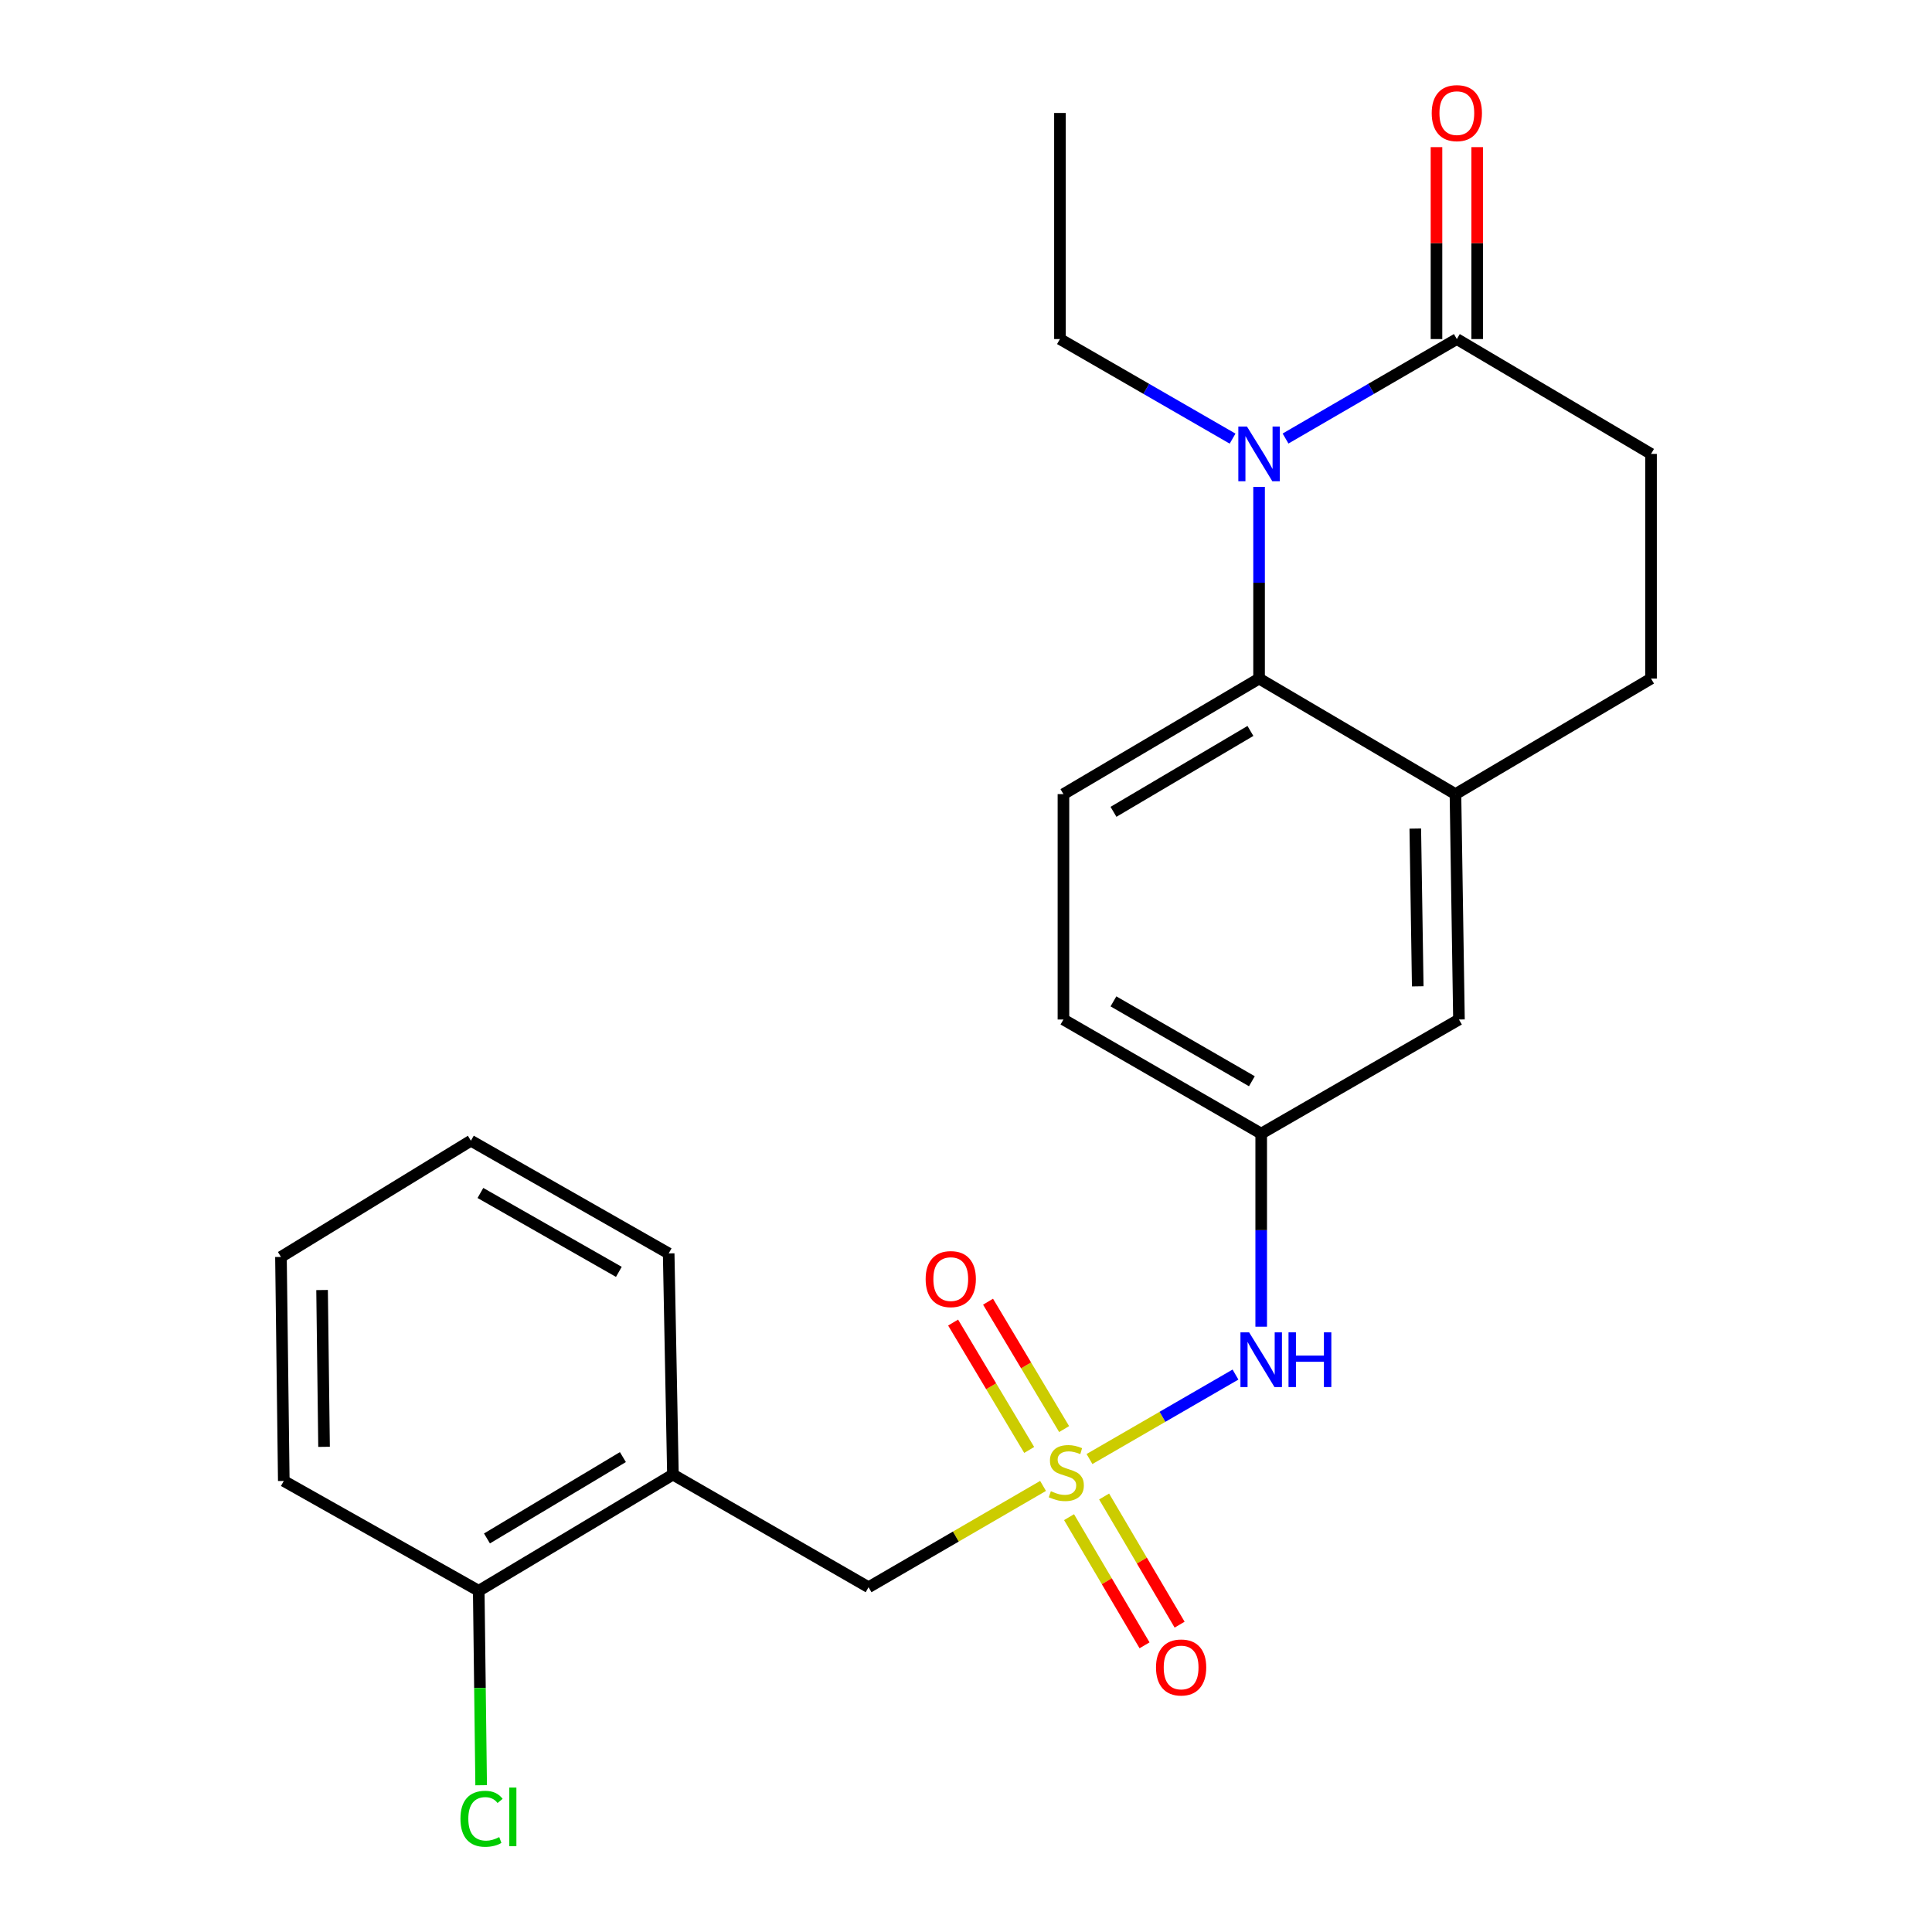 <?xml version='1.0' encoding='iso-8859-1'?>
<svg version='1.1' baseProfile='full'
              xmlns='http://www.w3.org/2000/svg'
                      xmlns:rdkit='http://www.rdkit.org/xml'
                      xmlns:xlink='http://www.w3.org/1999/xlink'
                  xml:space='preserve'
width='1000px' height='1000px' viewBox='0 0 1000 1000'>
<!-- END OF HEADER -->
<rect style='opacity:1.0;fill:#FFFFFF;stroke:none' width='1000' height='1000' x='0' y='0'> </rect>
<path class='bond-4' d='M 563.916,755.187 L 601.702,733.331' style='fill:none;fill-rule:evenodd;stroke:#CCCC00;stroke-width:6px;stroke-linecap:butt;stroke-linejoin:miter;stroke-opacity:1' />
<path class='bond-4' d='M 601.702,733.331 L 639.488,711.474' style='fill:none;fill-rule:evenodd;stroke:#0000FF;stroke-width:6px;stroke-linecap:butt;stroke-linejoin:miter;stroke-opacity:1' />
<path class='bond-5' d='M 539.884,769.113 L 494.724,795.331' style='fill:none;fill-rule:evenodd;stroke:#CCCC00;stroke-width:6px;stroke-linecap:butt;stroke-linejoin:miter;stroke-opacity:1' />
<path class='bond-5' d='M 494.724,795.331 L 449.564,821.548' style='fill:none;fill-rule:evenodd;stroke:#000000;stroke-width:6px;stroke-linecap:butt;stroke-linejoin:miter;stroke-opacity:1' />
<path class='bond-7' d='M 553.338,785.277 L 572.877,818.445' style='fill:none;fill-rule:evenodd;stroke:#CCCC00;stroke-width:6px;stroke-linecap:butt;stroke-linejoin:miter;stroke-opacity:1' />
<path class='bond-7' d='M 572.877,818.445 L 592.416,851.612' style='fill:none;fill-rule:evenodd;stroke:#FF0000;stroke-width:6px;stroke-linecap:butt;stroke-linejoin:miter;stroke-opacity:1' />
<path class='bond-7' d='M 571.487,774.585 L 591.026,807.753' style='fill:none;fill-rule:evenodd;stroke:#CCCC00;stroke-width:6px;stroke-linecap:butt;stroke-linejoin:miter;stroke-opacity:1' />
<path class='bond-7' d='M 591.026,807.753 L 610.565,840.921' style='fill:none;fill-rule:evenodd;stroke:#FF0000;stroke-width:6px;stroke-linecap:butt;stroke-linejoin:miter;stroke-opacity:1' />
<path class='bond-8' d='M 550.79,739.688 L 531.103,706.722' style='fill:none;fill-rule:evenodd;stroke:#CCCC00;stroke-width:6px;stroke-linecap:butt;stroke-linejoin:miter;stroke-opacity:1' />
<path class='bond-8' d='M 531.103,706.722 L 511.415,673.757' style='fill:none;fill-rule:evenodd;stroke:#FF0000;stroke-width:6px;stroke-linecap:butt;stroke-linejoin:miter;stroke-opacity:1' />
<path class='bond-8' d='M 532.706,750.488 L 513.018,717.523' style='fill:none;fill-rule:evenodd;stroke:#CCCC00;stroke-width:6px;stroke-linecap:butt;stroke-linejoin:miter;stroke-opacity:1' />
<path class='bond-8' d='M 513.018,717.523 L 493.331,684.557' style='fill:none;fill-rule:evenodd;stroke:#FF0000;stroke-width:6px;stroke-linecap:butt;stroke-linejoin:miter;stroke-opacity:1' />
<path class='bond-0' d='M 651.695,252.008 L 651.695,301.617' style='fill:none;fill-rule:evenodd;stroke:#0000FF;stroke-width:6px;stroke-linecap:butt;stroke-linejoin:miter;stroke-opacity:1' />
<path class='bond-0' d='M 651.695,301.617 L 651.695,351.226' style='fill:none;fill-rule:evenodd;stroke:#000000;stroke-width:6px;stroke-linecap:butt;stroke-linejoin:miter;stroke-opacity:1' />
<path class='bond-2' d='M 665.395,226.985 L 709.724,201.24' style='fill:none;fill-rule:evenodd;stroke:#0000FF;stroke-width:6px;stroke-linecap:butt;stroke-linejoin:miter;stroke-opacity:1' />
<path class='bond-2' d='M 709.724,201.24 L 754.054,175.494' style='fill:none;fill-rule:evenodd;stroke:#000000;stroke-width:6px;stroke-linecap:butt;stroke-linejoin:miter;stroke-opacity:1' />
<path class='bond-17' d='M 637.981,227.031 L 593.302,201.263' style='fill:none;fill-rule:evenodd;stroke:#0000FF;stroke-width:6px;stroke-linecap:butt;stroke-linejoin:miter;stroke-opacity:1' />
<path class='bond-17' d='M 593.302,201.263 L 548.623,175.494' style='fill:none;fill-rule:evenodd;stroke:#000000;stroke-width:6px;stroke-linecap:butt;stroke-linejoin:miter;stroke-opacity:1' />
<path class='bond-1' d='M 651.695,351.226 L 550.436,411.036' style='fill:none;fill-rule:evenodd;stroke:#000000;stroke-width:6px;stroke-linecap:butt;stroke-linejoin:miter;stroke-opacity:1' />
<path class='bond-1' d='M 647.219,378.334 L 576.338,420.201' style='fill:none;fill-rule:evenodd;stroke:#000000;stroke-width:6px;stroke-linecap:butt;stroke-linejoin:miter;stroke-opacity:1' />
<path class='bond-24' d='M 651.695,351.226 L 753.34,411.036' style='fill:none;fill-rule:evenodd;stroke:#000000;stroke-width:6px;stroke-linecap:butt;stroke-linejoin:miter;stroke-opacity:1' />
<path class='bond-14' d='M 764.586,175.494 L 764.586,125.826' style='fill:none;fill-rule:evenodd;stroke:#000000;stroke-width:6px;stroke-linecap:butt;stroke-linejoin:miter;stroke-opacity:1' />
<path class='bond-14' d='M 764.586,125.826 L 764.586,76.158' style='fill:none;fill-rule:evenodd;stroke:#FF0000;stroke-width:6px;stroke-linecap:butt;stroke-linejoin:miter;stroke-opacity:1' />
<path class='bond-14' d='M 743.522,175.494 L 743.522,125.826' style='fill:none;fill-rule:evenodd;stroke:#000000;stroke-width:6px;stroke-linecap:butt;stroke-linejoin:miter;stroke-opacity:1' />
<path class='bond-14' d='M 743.522,125.826 L 743.522,76.158' style='fill:none;fill-rule:evenodd;stroke:#FF0000;stroke-width:6px;stroke-linecap:butt;stroke-linejoin:miter;stroke-opacity:1' />
<path class='bond-26' d='M 754.054,175.494 L 854.576,234.941' style='fill:none;fill-rule:evenodd;stroke:#000000;stroke-width:6px;stroke-linecap:butt;stroke-linejoin:miter;stroke-opacity:1' />
<path class='bond-3' d='M 753.34,411.036 L 755.154,527.695' style='fill:none;fill-rule:evenodd;stroke:#000000;stroke-width:6px;stroke-linecap:butt;stroke-linejoin:miter;stroke-opacity:1' />
<path class='bond-3' d='M 732.551,428.862 L 733.821,510.523' style='fill:none;fill-rule:evenodd;stroke:#000000;stroke-width:6px;stroke-linecap:butt;stroke-linejoin:miter;stroke-opacity:1' />
<path class='bond-15' d='M 753.34,411.036 L 854.576,351.226' style='fill:none;fill-rule:evenodd;stroke:#000000;stroke-width:6px;stroke-linecap:butt;stroke-linejoin:miter;stroke-opacity:1' />
<path class='bond-11' d='M 652.795,686.692 L 652.795,636.724' style='fill:none;fill-rule:evenodd;stroke:#0000FF;stroke-width:6px;stroke-linecap:butt;stroke-linejoin:miter;stroke-opacity:1' />
<path class='bond-11' d='M 652.795,636.724 L 652.795,586.755' style='fill:none;fill-rule:evenodd;stroke:#000000;stroke-width:6px;stroke-linecap:butt;stroke-linejoin:miter;stroke-opacity:1' />
<path class='bond-6' d='M 449.564,821.548 L 348.305,763.236' style='fill:none;fill-rule:evenodd;stroke:#000000;stroke-width:6px;stroke-linecap:butt;stroke-linejoin:miter;stroke-opacity:1' />
<path class='bond-13' d='M 348.305,763.236 L 247.795,823.397' style='fill:none;fill-rule:evenodd;stroke:#000000;stroke-width:6px;stroke-linecap:butt;stroke-linejoin:miter;stroke-opacity:1' />
<path class='bond-13' d='M 322.41,754.186 L 252.053,796.299' style='fill:none;fill-rule:evenodd;stroke:#000000;stroke-width:6px;stroke-linecap:butt;stroke-linejoin:miter;stroke-opacity:1' />
<path class='bond-19' d='M 348.305,763.236 L 346.105,648.765' style='fill:none;fill-rule:evenodd;stroke:#000000;stroke-width:6px;stroke-linecap:butt;stroke-linejoin:miter;stroke-opacity:1' />
<path class='bond-9' d='M 550.436,411.036 L 550.436,527.695' style='fill:none;fill-rule:evenodd;stroke:#000000;stroke-width:6px;stroke-linecap:butt;stroke-linejoin:miter;stroke-opacity:1' />
<path class='bond-10' d='M 755.154,527.695 L 652.795,586.755' style='fill:none;fill-rule:evenodd;stroke:#000000;stroke-width:6px;stroke-linecap:butt;stroke-linejoin:miter;stroke-opacity:1' />
<path class='bond-16' d='M 652.795,586.755 L 550.436,527.695' style='fill:none;fill-rule:evenodd;stroke:#000000;stroke-width:6px;stroke-linecap:butt;stroke-linejoin:miter;stroke-opacity:1' />
<path class='bond-16' d='M 647.969,559.652 L 576.317,518.309' style='fill:none;fill-rule:evenodd;stroke:#000000;stroke-width:6px;stroke-linecap:butt;stroke-linejoin:miter;stroke-opacity:1' />
<path class='bond-12' d='M 854.576,234.941 L 854.576,351.226' style='fill:none;fill-rule:evenodd;stroke:#000000;stroke-width:6px;stroke-linecap:butt;stroke-linejoin:miter;stroke-opacity:1' />
<path class='bond-18' d='M 247.795,823.397 L 248.419,873.715' style='fill:none;fill-rule:evenodd;stroke:#000000;stroke-width:6px;stroke-linecap:butt;stroke-linejoin:miter;stroke-opacity:1' />
<path class='bond-18' d='M 248.419,873.715 L 249.043,924.033' style='fill:none;fill-rule:evenodd;stroke:#00CC00;stroke-width:6px;stroke-linecap:butt;stroke-linejoin:miter;stroke-opacity:1' />
<path class='bond-20' d='M 247.795,823.397 L 146.887,766.536' style='fill:none;fill-rule:evenodd;stroke:#000000;stroke-width:6px;stroke-linecap:butt;stroke-linejoin:miter;stroke-opacity:1' />
<path class='bond-21' d='M 548.623,175.494 L 548.623,58.472' style='fill:none;fill-rule:evenodd;stroke:#000000;stroke-width:6px;stroke-linecap:butt;stroke-linejoin:miter;stroke-opacity:1' />
<path class='bond-22' d='M 346.105,648.765 L 243.734,590.43' style='fill:none;fill-rule:evenodd;stroke:#000000;stroke-width:6px;stroke-linecap:butt;stroke-linejoin:miter;stroke-opacity:1' />
<path class='bond-22' d='M 320.32,658.316 L 248.661,617.481' style='fill:none;fill-rule:evenodd;stroke:#000000;stroke-width:6px;stroke-linecap:butt;stroke-linejoin:miter;stroke-opacity:1' />
<path class='bond-25' d='M 146.887,766.536 L 145.424,650.591' style='fill:none;fill-rule:evenodd;stroke:#000000;stroke-width:6px;stroke-linecap:butt;stroke-linejoin:miter;stroke-opacity:1' />
<path class='bond-25' d='M 167.73,748.878 L 166.706,667.717' style='fill:none;fill-rule:evenodd;stroke:#000000;stroke-width:6px;stroke-linecap:butt;stroke-linejoin:miter;stroke-opacity:1' />
<path class='bond-23' d='M 243.734,590.43 L 145.424,650.591' style='fill:none;fill-rule:evenodd;stroke:#000000;stroke-width:6px;stroke-linecap:butt;stroke-linejoin:miter;stroke-opacity:1' />
<path  class='atom-0' d='M 543.923 771.844
Q 544.243 771.964, 545.563 772.524
Q 546.883 773.084, 548.323 773.444
Q 549.803 773.764, 551.243 773.764
Q 553.923 773.764, 555.483 772.484
Q 557.043 771.164, 557.043 768.884
Q 557.043 767.324, 556.243 766.364
Q 555.483 765.404, 554.283 764.884
Q 553.083 764.364, 551.083 763.764
Q 548.563 763.004, 547.043 762.284
Q 545.563 761.564, 544.483 760.044
Q 543.443 758.524, 543.443 755.964
Q 543.443 752.404, 545.843 750.204
Q 548.283 748.004, 553.083 748.004
Q 556.363 748.004, 560.083 749.564
L 559.163 752.644
Q 555.763 751.244, 553.203 751.244
Q 550.443 751.244, 548.923 752.404
Q 547.403 753.524, 547.443 755.484
Q 547.443 757.004, 548.203 757.924
Q 549.003 758.844, 550.123 759.364
Q 551.283 759.884, 553.203 760.484
Q 555.763 761.284, 557.283 762.084
Q 558.803 762.884, 559.883 764.524
Q 561.003 766.124, 561.003 768.884
Q 561.003 772.804, 558.363 774.924
Q 555.763 777.004, 551.403 777.004
Q 548.883 777.004, 546.963 776.444
Q 545.083 775.924, 542.843 775.004
L 543.923 771.844
' fill='#CCCC00'/>
<path  class='atom-1' d='M 645.435 220.781
L 654.715 235.781
Q 655.635 237.261, 657.115 239.941
Q 658.595 242.621, 658.675 242.781
L 658.675 220.781
L 662.435 220.781
L 662.435 249.101
L 658.555 249.101
L 648.595 232.701
Q 647.435 230.781, 646.195 228.581
Q 644.995 226.381, 644.635 225.701
L 644.635 249.101
L 640.955 249.101
L 640.955 220.781
L 645.435 220.781
' fill='#0000FF'/>
<path  class='atom-5' d='M 646.535 689.617
L 655.815 704.617
Q 656.735 706.097, 658.215 708.777
Q 659.695 711.457, 659.775 711.617
L 659.775 689.617
L 663.535 689.617
L 663.535 717.937
L 659.655 717.937
L 649.695 701.537
Q 648.535 699.617, 647.295 697.417
Q 646.095 695.217, 645.735 694.537
L 645.735 717.937
L 642.055 717.937
L 642.055 689.617
L 646.535 689.617
' fill='#0000FF'/>
<path  class='atom-5' d='M 666.935 689.617
L 670.775 689.617
L 670.775 701.657
L 685.255 701.657
L 685.255 689.617
L 689.095 689.617
L 689.095 717.937
L 685.255 717.937
L 685.255 704.857
L 670.775 704.857
L 670.775 717.937
L 666.935 717.937
L 666.935 689.617
' fill='#0000FF'/>
<path  class='atom-8' d='M 598.346 863.077
Q 598.346 856.277, 601.706 852.477
Q 605.066 848.677, 611.346 848.677
Q 617.626 848.677, 620.986 852.477
Q 624.346 856.277, 624.346 863.077
Q 624.346 869.957, 620.946 873.877
Q 617.546 877.757, 611.346 877.757
Q 605.106 877.757, 601.706 873.877
Q 598.346 869.997, 598.346 863.077
M 611.346 874.557
Q 615.666 874.557, 617.986 871.677
Q 620.346 868.757, 620.346 863.077
Q 620.346 857.517, 617.986 854.717
Q 615.666 851.877, 611.346 851.877
Q 607.026 851.877, 604.666 854.677
Q 602.346 857.477, 602.346 863.077
Q 602.346 868.797, 604.666 871.677
Q 607.026 874.557, 611.346 874.557
' fill='#FF0000'/>
<path  class='atom-9' d='M 479.113 662.057
Q 479.113 655.257, 482.473 651.457
Q 485.833 647.657, 492.113 647.657
Q 498.393 647.657, 501.753 651.457
Q 505.113 655.257, 505.113 662.057
Q 505.113 668.937, 501.713 672.857
Q 498.313 676.737, 492.113 676.737
Q 485.873 676.737, 482.473 672.857
Q 479.113 668.977, 479.113 662.057
M 492.113 673.537
Q 496.433 673.537, 498.753 670.657
Q 501.113 667.737, 501.113 662.057
Q 501.113 656.497, 498.753 653.697
Q 496.433 650.857, 492.113 650.857
Q 487.793 650.857, 485.433 653.657
Q 483.113 656.457, 483.113 662.057
Q 483.113 667.777, 485.433 670.657
Q 487.793 673.537, 492.113 673.537
' fill='#FF0000'/>
<path  class='atom-15' d='M 741.054 58.552
Q 741.054 51.752, 744.414 47.952
Q 747.774 44.152, 754.054 44.152
Q 760.334 44.152, 763.694 47.952
Q 767.054 51.752, 767.054 58.552
Q 767.054 65.432, 763.654 69.352
Q 760.254 73.232, 754.054 73.232
Q 747.814 73.232, 744.414 69.352
Q 741.054 65.472, 741.054 58.552
M 754.054 70.032
Q 758.374 70.032, 760.694 67.152
Q 763.054 64.232, 763.054 58.552
Q 763.054 52.992, 760.694 50.192
Q 758.374 47.352, 754.054 47.352
Q 749.734 47.352, 747.374 50.152
Q 745.054 52.952, 745.054 58.552
Q 745.054 64.272, 747.374 67.152
Q 749.734 70.032, 754.054 70.032
' fill='#FF0000'/>
<path  class='atom-19' d='M 238.326 941.399
Q 238.326 934.359, 241.606 930.679
Q 244.926 926.959, 251.206 926.959
Q 257.046 926.959, 260.166 931.079
L 257.526 933.239
Q 255.246 930.239, 251.206 930.239
Q 246.926 930.239, 244.646 933.119
Q 242.406 935.959, 242.406 941.399
Q 242.406 946.999, 244.726 949.879
Q 247.086 952.759, 251.646 952.759
Q 254.766 952.759, 258.406 950.879
L 259.526 953.879
Q 258.046 954.839, 255.806 955.399
Q 253.566 955.959, 251.086 955.959
Q 244.926 955.959, 241.606 952.199
Q 238.326 948.439, 238.326 941.399
' fill='#00CC00'/>
<path  class='atom-19' d='M 263.606 925.239
L 267.286 925.239
L 267.286 955.599
L 263.606 955.599
L 263.606 925.239
' fill='#00CC00'/>
</svg>
